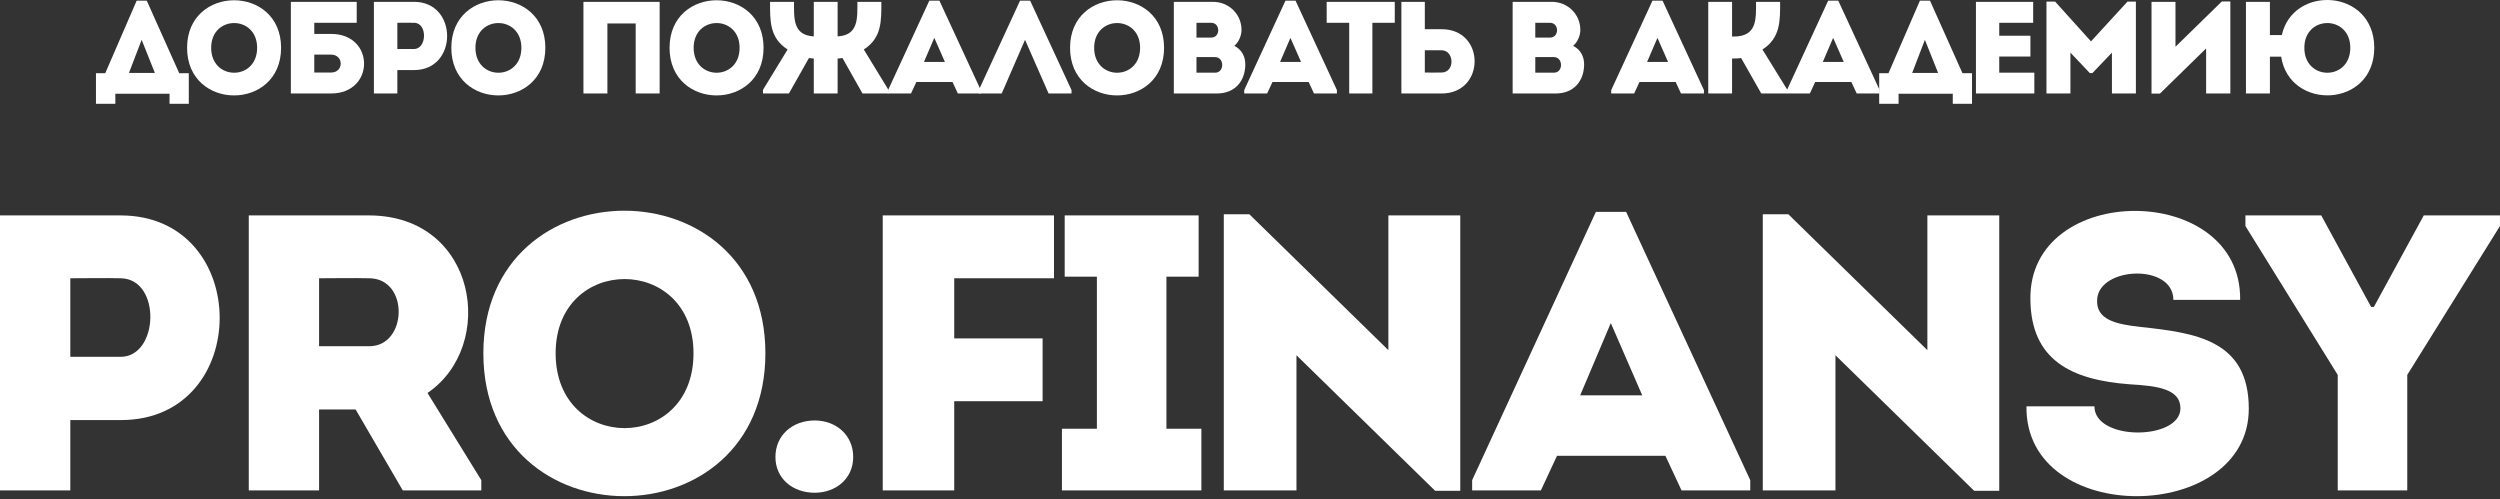 <?xml version="1.0" encoding="UTF-8"?> <svg xmlns="http://www.w3.org/2000/svg" width="611" height="122" viewBox="0 0 611 122" fill="none"><rect x="0" y="0" width="611" height="122" fill="#333333" stroke="none"/> <path d="M28.189 22.913H41.437V25.377H46.141V17.889H43.804L35.868 0.161H33.404L25.724 17.889H23.453V25.377H28.189V22.913ZM34.62 9.729L37.852 17.825H31.517L34.62 9.729Z" fill="white"></path> <path d="M68.698 11.681C68.698 -3.807 45.722 -3.807 45.722 11.681C45.722 27.201 68.698 27.201 68.698 11.681ZM51.61 11.681C51.61 3.617 62.842 3.617 62.842 11.681C62.842 19.809 51.61 19.809 51.61 11.681Z" fill="white"></path> <path d="M80.908 13.345C84.044 13.345 84.076 17.729 80.908 17.729C79.564 17.729 78.124 17.729 76.812 17.729V13.345H80.908ZM76.812 8.289V5.569H87.18V0.449H71.084V22.849H80.94C91.66 22.817 91.66 8.289 80.94 8.289H76.812Z" fill="white"></path> <path d="M97.111 22.849V17.121H101.239C111.959 17.121 111.959 0.481 101.239 0.449C97.943 0.449 94.615 0.449 91.383 0.449C91.383 7.937 91.383 15.393 91.383 22.849C93.271 22.849 95.191 22.849 97.111 22.849ZM101.207 11.969H97.111C97.111 10.145 97.111 7.393 97.111 5.569C98.423 5.569 99.863 5.537 101.207 5.569C104.535 5.601 104.343 11.969 101.207 11.969Z" fill="white"></path> <path d="M133.282 11.681C133.282 -3.807 110.306 -3.807 110.306 11.681C110.306 27.201 133.282 27.201 133.282 11.681ZM116.194 11.681C116.194 3.617 127.426 3.617 127.426 11.681C127.426 19.809 116.194 19.809 116.194 11.681Z" fill="white"></path> <path d="M161.216 0.449C146.496 0.449 144.512 0.449 142.592 0.449V22.849C144.512 22.849 146.496 22.849 148.448 22.849V5.729H155.36V22.849C157.312 22.849 159.264 22.849 161.216 22.849V0.449Z" fill="white"></path> <path d="M186.615 11.681C186.615 -3.807 163.639 -3.807 163.639 11.681C163.639 27.201 186.615 27.201 186.615 11.681ZM169.527 11.681C169.527 3.617 180.759 3.617 180.759 11.681C180.759 19.809 169.527 19.809 169.527 11.681Z" fill="white"></path> <path d="M198.89 22.849H204.714V14.305C205.066 14.305 205.482 14.241 205.898 14.177L210.794 22.849H217.13V21.953L211.114 12.097C215.562 9.249 215.402 5.025 215.402 0.449H209.546C209.546 4.481 209.834 8.609 204.714 8.897V0.449H198.89V8.897C193.77 8.609 194.058 4.481 194.058 0.449H188.202C188.202 5.025 188.042 9.249 192.49 12.097L186.474 21.953V22.849H192.81L197.706 14.177C198.122 14.241 198.538 14.305 198.89 14.305V22.849Z" fill="white"></path> <path d="M234.103 22.849H239.703V22.017L229.591 0.161H227.127L217.047 22.017V22.849H222.647L223.959 20.033H232.791L234.103 22.849ZM230.935 15.137H225.815L228.343 9.249L230.935 15.137Z" fill="white"></path> <path d="M250.517 9.729L256.277 22.849H261.877V22.017L251.765 0.161H249.301L239.221 22.017V22.849H244.821L250.517 9.729Z" fill="white"></path> <path d="M284.498 11.681C284.498 -3.807 261.522 -3.807 261.522 11.681C261.522 27.201 284.498 27.201 284.498 11.681ZM267.41 11.681C267.41 3.617 278.642 3.617 278.642 11.681C278.642 19.809 267.41 19.809 267.41 11.681Z" fill="white"></path> <path d="M303.428 7.329C303.428 3.457 300.324 0.449 296.452 0.449H286.884V22.849H297.38C301.956 22.849 304.324 19.681 304.356 15.777C304.356 13.793 303.492 12.129 301.668 11.201C302.756 10.305 303.428 8.673 303.428 7.329ZM296.964 13.953C299.268 13.953 299.3 17.761 296.996 17.761H292.42V13.953H296.964ZM296.004 5.569C298.308 5.569 298.308 9.185 296.036 9.185H292.42V5.569H296.004Z" fill="white"></path> <path d="M321.142 22.849H326.742V22.017L316.63 0.161H314.166L304.086 22.017V22.849H309.686L310.998 20.033H319.83L321.142 22.849ZM317.974 15.137H312.854L315.382 9.249L317.974 15.137Z" fill="white"></path> <path d="M329.746 5.569V22.849C331.634 22.849 333.522 22.849 335.41 22.849V5.569H340.882C340.882 3.841 340.882 2.145 340.882 0.449H324.242C324.242 2.145 324.242 3.841 324.242 5.569H329.746Z" fill="white"></path> <path d="M348.227 0.449C346.307 0.449 344.387 0.449 342.499 0.449C342.499 7.905 342.499 15.361 342.499 22.849C345.731 22.849 349.059 22.849 352.355 22.849C363.075 22.817 363.075 7.137 352.355 7.137H348.227V0.449ZM352.323 12.289C355.459 12.289 355.651 17.697 352.323 17.729C350.979 17.761 349.539 17.729 348.227 17.729C348.227 15.905 348.227 14.113 348.227 12.289H352.323Z" fill="white"></path> <path d="M386.234 7.329C386.234 3.457 383.13 0.449 379.258 0.449H369.69V22.849H380.186C384.762 22.849 387.13 19.681 387.162 15.777C387.162 13.793 386.298 12.129 384.474 11.201C385.562 10.305 386.234 8.673 386.234 7.329ZM379.77 13.953C382.074 13.953 382.106 17.761 379.802 17.761H375.226V13.953H379.77ZM378.81 5.569C381.114 5.569 381.114 9.185 378.842 9.185H375.226V5.569H378.81Z" fill="white"></path> <path d="M410.84 22.849H416.44V22.017L406.328 0.161H403.864L393.784 22.017V22.849H399.384L400.696 20.033H409.528L410.84 22.849ZM407.672 15.137H402.552L405.08 9.249L407.672 15.137Z" fill="white"></path> <path d="M423.318 22.849V14.305C424.054 14.305 424.758 14.305 425.526 14.177L430.454 22.849H436.822V21.953L430.742 12.097C435.19 9.249 435.062 5.025 435.062 0.449C433.078 0.449 431.126 0.449 429.174 0.449C429.174 4.641 429.462 8.929 423.734 8.929H423.318V0.449C421.334 0.449 419.414 0.449 417.494 0.449V22.849C419.414 22.849 421.334 22.849 423.318 22.849Z" fill="white"></path> <path d="M453.781 22.849H459.382V22.017L449.27 0.161H446.805L436.725 22.017V22.849H442.326L443.637 20.033H452.469L453.781 22.849ZM450.613 15.137H445.493L448.021 9.249L450.613 15.137Z" fill="white"></path> <path d="M464.011 22.913H477.259V25.377H481.963V17.889H479.627L471.691 0.161H469.227L461.547 17.889H459.275V25.377H464.011V22.913ZM470.443 9.729L473.675 17.825H467.339L470.443 9.729Z" fill="white"></path> <path d="M496.904 0.449C491.656 0.449 488.104 0.449 482.92 0.449C482.92 7.873 482.92 15.361 482.92 22.849C488.104 22.849 491.944 22.849 497.192 22.849C497.192 21.153 497.192 19.425 497.192 17.761C493.832 17.761 491.912 17.761 488.616 17.761C488.616 16.417 488.616 15.137 488.616 13.825H496.232C496.232 12.129 496.232 10.433 496.232 8.737H488.616V5.569C491.912 5.569 493.576 5.569 496.904 5.569C496.904 3.841 496.904 2.113 496.904 0.449Z" fill="white"></path> <path d="M511.036 10.113L502.268 0.385H500.156V22.849C502.108 22.849 504.06 22.849 506.012 22.849V12.865L510.748 17.857H511.388L516.156 12.865V22.849C518.108 22.849 520.06 22.849 522.012 22.849V0.385H519.964L511.036 10.113Z" fill="white"></path> <path d="M539.175 11.841V22.849C541.159 22.849 543.143 22.849 545.095 22.849V0.353H543.015L531.687 11.425V0.449C529.735 0.449 527.783 0.449 525.831 0.449V22.881H527.879L539.175 11.841Z" fill="white"></path> <path d="M580.27 11.681C580.27 -2.751 560.43 -3.839 557.678 8.577H554.766V0.449H548.91V22.849H554.766V13.857H557.518C559.566 27.137 580.27 26.433 580.27 11.681ZM563.182 11.681C563.182 3.617 574.414 3.617 574.414 11.681C574.414 19.809 563.182 19.809 563.182 11.681Z" fill="white"></path> <path d="M17.184 119.849V102.665H29.568C61.728 102.665 61.728 52.745 29.568 52.649C19.68 52.649 9.696 52.649 0 52.649C0 75.113 0 97.481 0 119.849C5.664 119.849 11.424 119.849 17.184 119.849ZM29.472 87.209H17.184C17.184 81.737 17.184 73.481 17.184 68.009C21.12 68.009 25.44 67.913 29.472 68.009C39.456 68.105 38.88 87.209 29.472 87.209Z" fill="white"></path> <path d="M104.48 96.041C121.472 84.521 116.672 52.745 90.272 52.649C80.48 52.649 70.496 52.649 60.8 52.649C60.8 75.113 60.8 97.481 60.8 119.849C66.368 119.849 72.224 119.849 77.984 119.849V100.073H86.912L98.432 119.849H117.632V117.353L104.48 96.041ZM90.272 84.617H77.984C77.984 79.241 77.984 73.481 77.984 68.009C82.016 68.009 86.24 67.913 90.272 68.009C100.064 68.105 99.584 84.617 90.272 84.617Z" fill="white"></path> <path d="M187.061 86.345C187.061 39.881 118.133 39.881 118.133 86.345C118.133 132.905 187.061 132.905 187.061 86.345ZM135.797 86.345C135.797 62.153 169.493 62.153 169.493 86.345C169.493 110.729 135.797 110.729 135.797 86.345Z" fill="white"></path> <path d="M199.116 120.425C204.3 120.425 208.524 116.969 208.524 111.689C208.524 106.313 204.3 102.761 199.116 102.761C193.74 102.761 189.516 106.313 189.516 111.689C189.516 116.969 193.74 120.425 199.116 120.425Z" fill="white"></path> <path d="M254.813 98.057C254.813 92.105 254.813 88.457 254.813 82.697H233.213V68.009H257.597C257.597 62.249 257.597 58.313 257.597 52.649C243.869 52.649 229.469 52.649 215.741 52.649V119.849C221.597 119.849 227.453 119.849 233.213 119.849V98.057H254.813Z" fill="white"></path> <path d="M285.074 104.777V67.625H292.946C292.946 61.865 292.946 58.313 292.946 52.649C282.002 52.649 271.154 52.649 260.21 52.649C260.21 58.313 260.21 61.865 260.21 67.625H268.082V104.777H259.538C259.538 110.441 259.538 113.993 259.538 119.849C270.962 119.849 282.194 119.849 293.618 119.849C293.618 113.993 293.618 110.441 293.618 104.777H285.074Z" fill="white"></path> <path d="M350.744 119.945H356.888V52.649C351.032 52.649 345.176 52.649 339.32 52.649V85.577L305.336 52.361H299.096V119.849C304.952 119.849 310.904 119.849 316.856 119.849V86.825L350.744 119.945Z" fill="white"></path> <path d="M410.962 119.849H427.763V117.353L397.426 51.785H390.034L359.794 117.353V119.849H376.594L380.53 111.401H407.026L410.962 119.849ZM401.362 96.617H386.194L393.682 78.953L401.362 96.617Z" fill="white"></path> <path d="M482.474 119.945H488.618V52.649C482.762 52.649 476.906 52.649 471.05 52.649V85.577L437.066 52.361H430.826V119.849C436.682 119.849 442.634 119.849 448.586 119.849V86.825L482.474 119.945Z" fill="white"></path> <path d="M511.876 99.305C506.02 99.305 501.028 99.305 495.268 99.305C494.884 128.873 549.604 128.105 549.604 99.881C549.604 83.081 536.548 81.353 523.204 79.913C517.156 79.241 512.164 78.185 512.548 73.097C513.124 65.129 531.172 64.361 531.172 73.289C537.028 73.289 541.444 73.289 547.492 73.289C547.876 44.297 495.652 44.297 496.228 73.289C496.42 87.881 506.02 92.873 520.612 93.929C527.332 94.313 532.9 95.081 532.9 99.785C532.9 107.657 511.876 107.849 511.876 99.305Z" fill="white"></path> <path d="M588.335 91.625L610.991 55.241V52.649H592.367L580.174 75.017H579.503L567.311 52.649H548.783V55.241L571.343 91.625V119.849H588.335V91.625Z" fill="white"></path> </svg> 